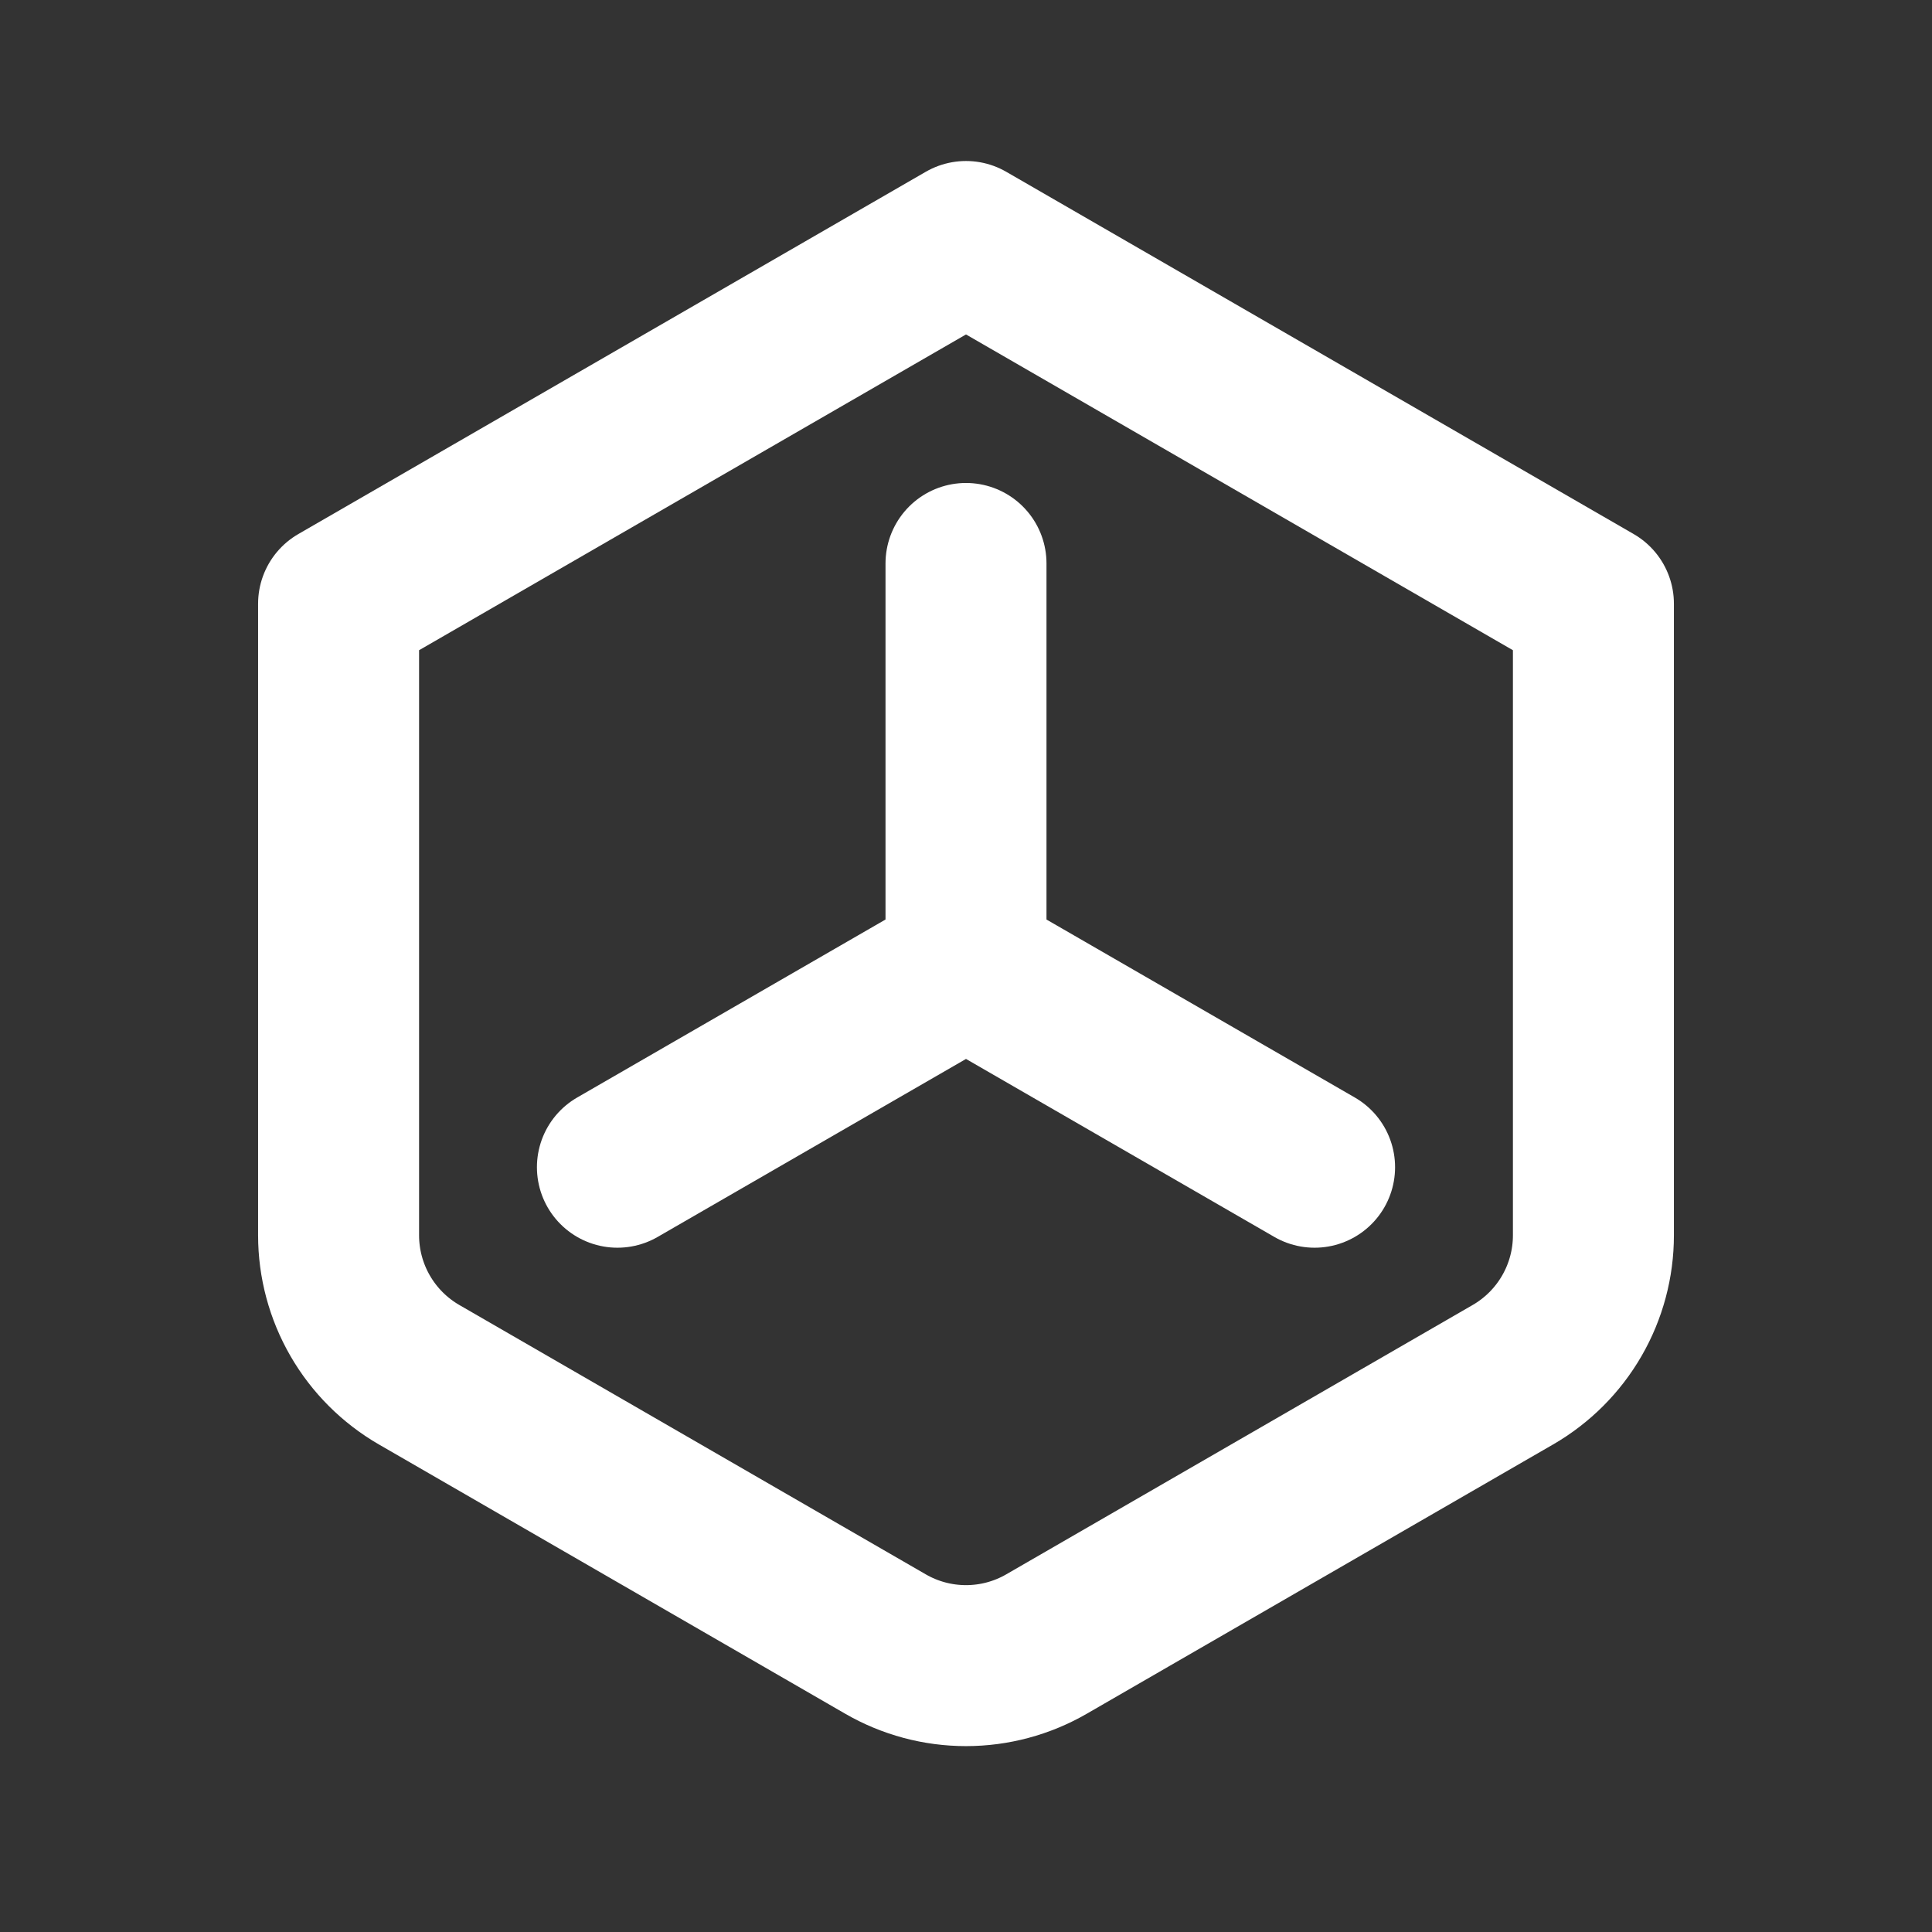 <svg width="40" height="40" viewBox="0 0 40 40" fill="none" xmlns="http://www.w3.org/2000/svg">
<rect x="0" y="0" width="40" height="40" fill="#333333" stroke="none"/>
<path d="M20 5L32.99 12.5V25.575C32.99 26.16 32.836 26.735 32.543 27.242C32.251 27.748 31.83 28.169 31.323 28.462L21.667 34.038C21.16 34.331 20.585 34.485 20 34.485C19.415 34.485 18.84 34.331 18.333 34.038L8.677 28.462C8.17 28.169 7.749 27.748 7.457 27.242C7.164 26.735 7.01 26.16 7.01 25.575V12.5L20 5Z" stroke="white" stroke-width="3.333" stroke-linecap="round" stroke-linejoin="round"/>
<path d="M20 11.666V20M20 20L12.783 24.166M20 20L27.217 24.166" stroke="white" stroke-width="3.333" stroke-linecap="round" stroke-linejoin="round"/>
</svg>
